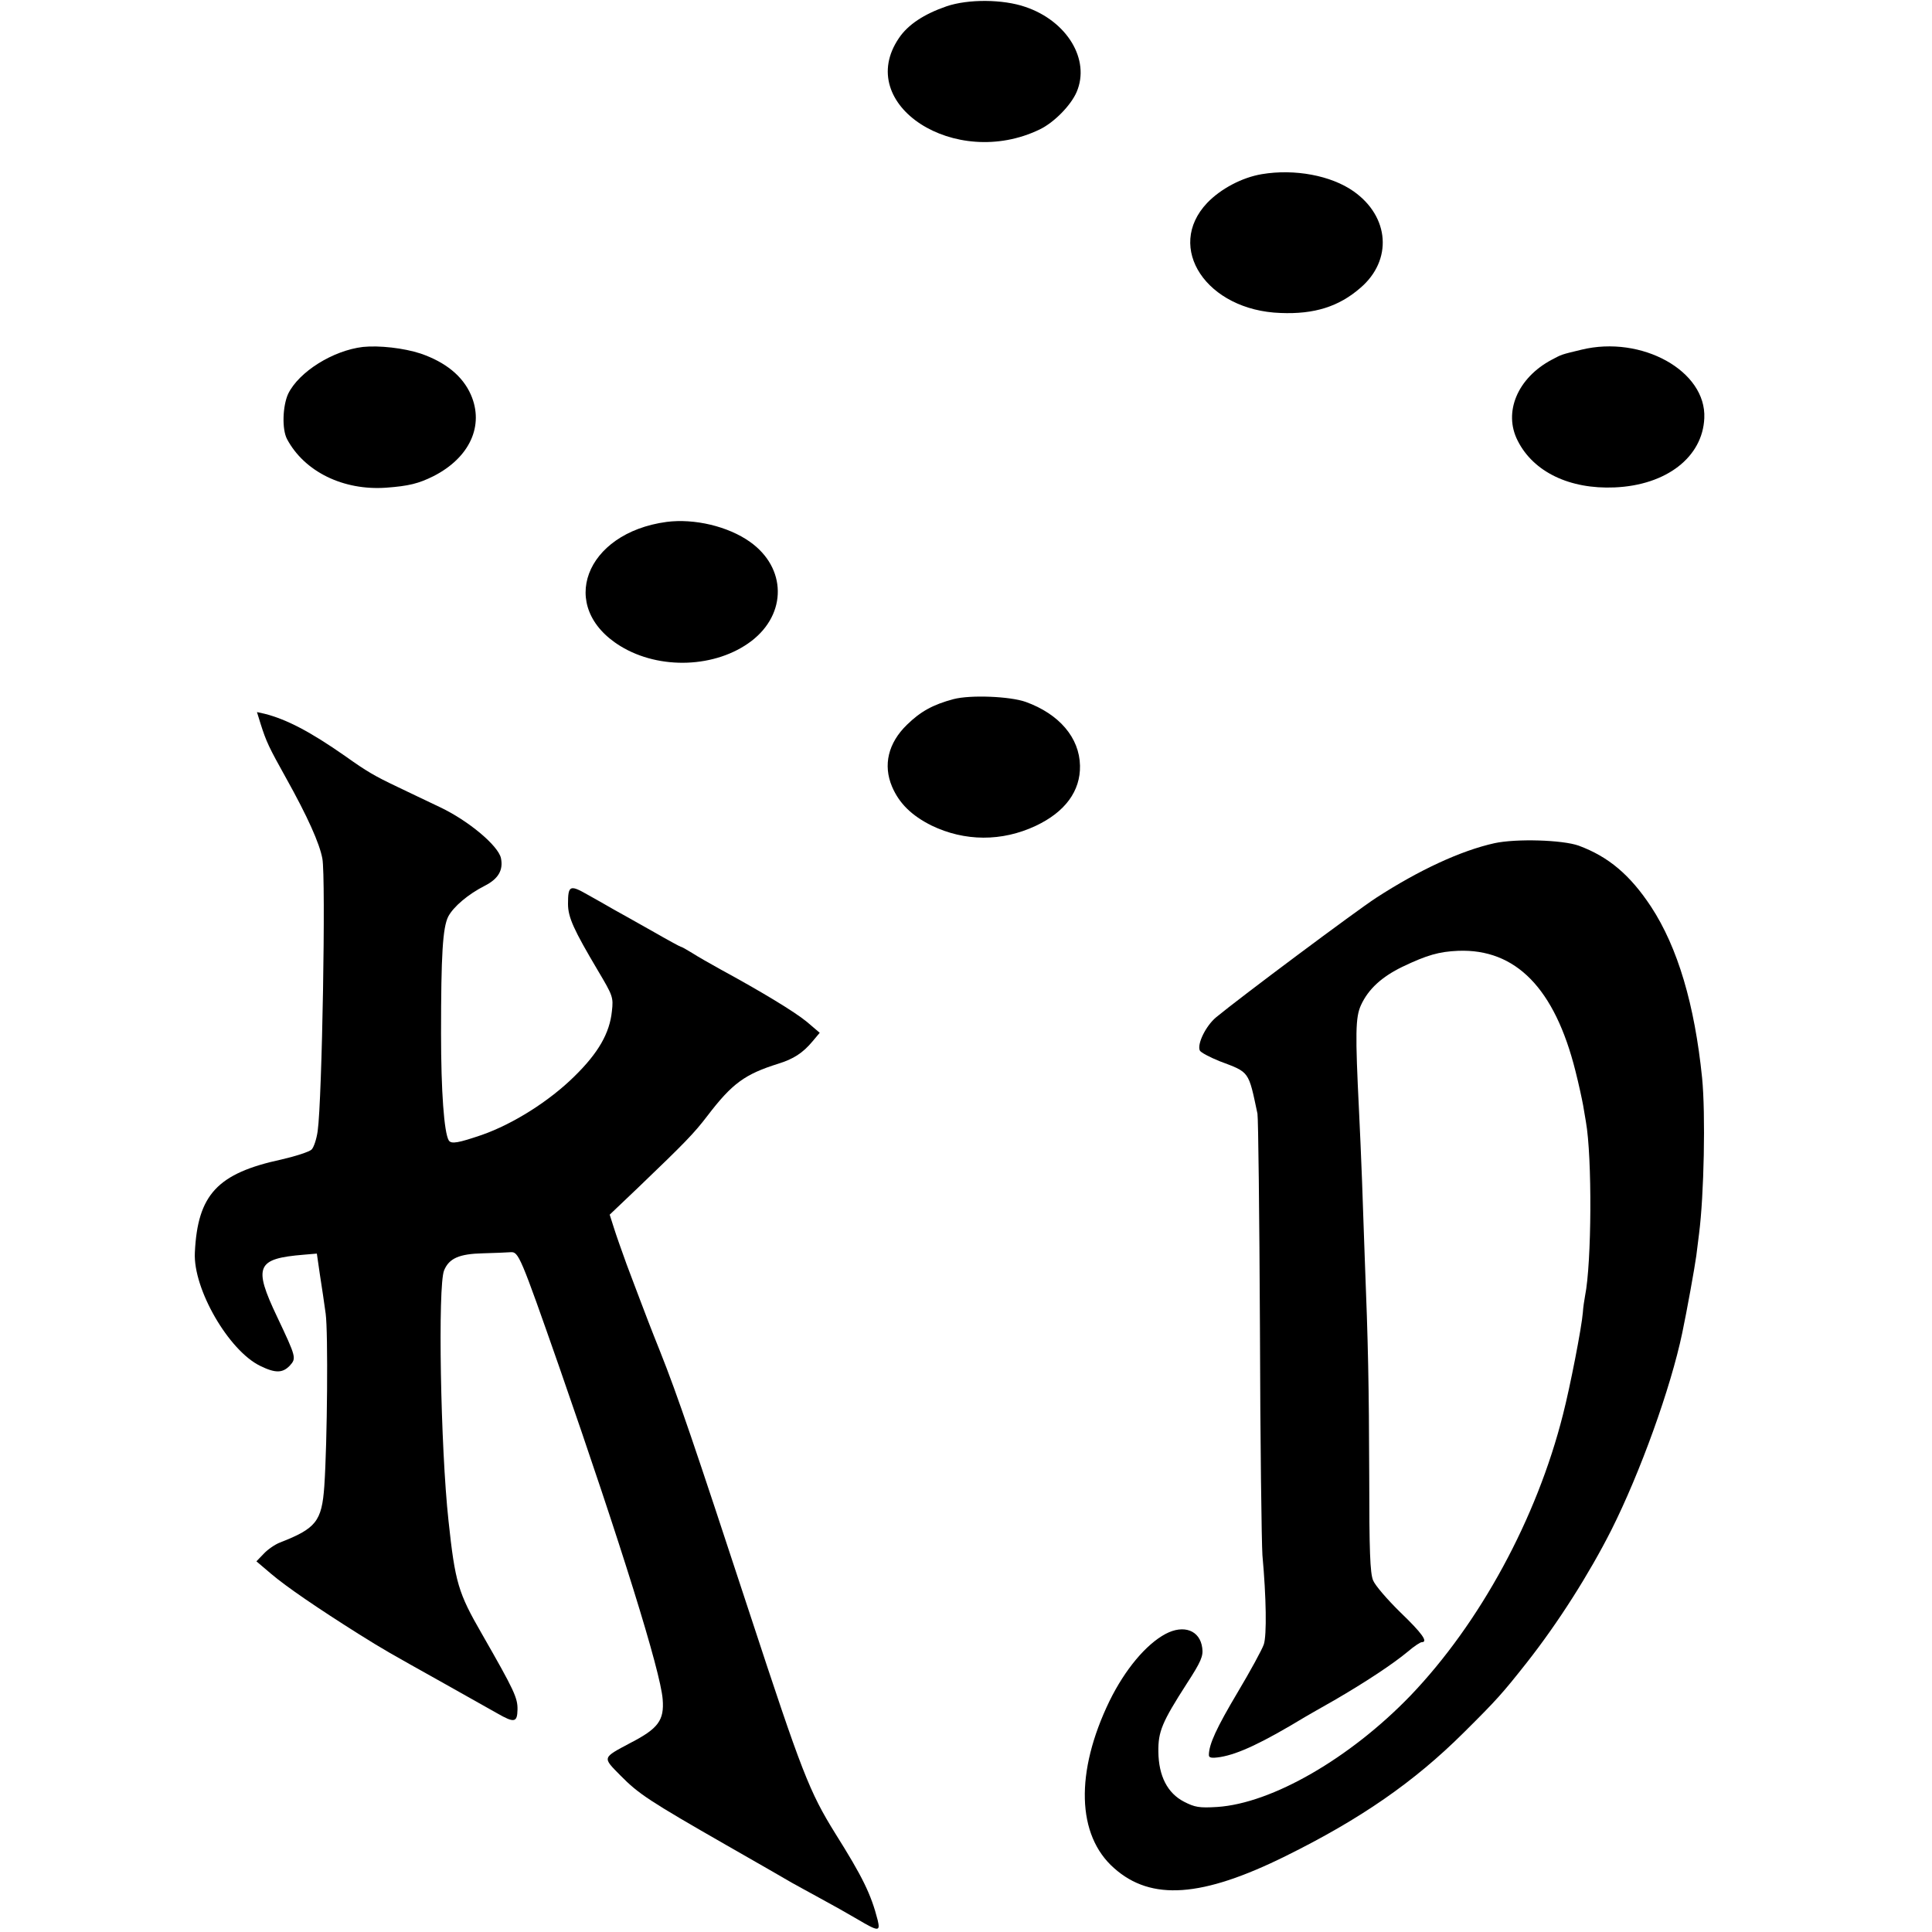 <?xml version="1.0" standalone="no"?>
<!DOCTYPE svg PUBLIC "-//W3C//DTD SVG 20010904//EN"
 "http://www.w3.org/TR/2001/REC-SVG-20010904/DTD/svg10.dtd">
<svg version="1.0" xmlns="http://www.w3.org/2000/svg"
 width="700pt" height="700pt" viewBox="0 0 700 700"
 preserveAspectRatio="xMidYMid meet">
<g transform="translate(0,700) scale(0.1,-0.1)"
fill="#000000" stroke="none">
<path d="M3429 6977 c-81 -28 -139 -66 -172 -115 -164 -241 204 -479 510 -331
52 25 113 87 134 136 50 117 -35 257 -186 308 -81 28 -207 29 -286 2z"/>
<path d="M4572 6369 c-72 -12 -149 -53 -198 -104 -154 -162 -2 -390 266 -399
122 -5 211 23 289 91 117 100 106 258 -25 350 -81 57 -213 82 -332 62z"/>
<path d="M1315 5743 c-109 -13 -232 -90 -271 -170 -20 -44 -23 -128 -4 -164
63 -118 204 -187 359 -176 82 6 118 15 172 42 131 67 184 183 135 295 -30 68
-92 118 -182 149 -61 20 -150 30 -209 24z"/>
<path d="M5730 5733 c-75 -18 -71 -17 -107 -36 -125 -66 -177 -191 -124 -294
57 -113 188 -176 351 -169 188 8 319 110 325 251 8 171 -227 301 -445 248z"/>
<path d="M2415 5109 c-296 -40 -397 -309 -167 -450 142 -87 346 -79 474 18
130 99 128 266 -5 360 -79 56 -201 85 -302 72z"/>
<path d="M3455 4467 c-75 -20 -120 -45 -169 -93 -68 -66 -87 -146 -54 -224 26
-61 71 -105 143 -141 120 -58 255 -59 378 -1 106 50 162 126 160 218 -2 101
-75 187 -197 231 -57 20 -199 26 -261 10z"/>
<path d="M944 4378 c21 -66 30 -85 93 -198 77 -138 121 -236 131 -291 13 -70
-1 -875 -17 -987 -4 -29 -14 -59 -22 -67 -8 -8 -57 -24 -109 -36 -232 -50
-304 -127 -314 -337 -7 -132 123 -356 237 -411 55 -27 81 -26 107 1 24 27 24
29 -46 177 -87 183 -75 211 97 225 l47 4 11 -76 c7 -43 16 -106 21 -142 9 -66
6 -463 -5 -625 -9 -127 -30 -153 -161 -204 -18 -7 -44 -25 -58 -40 l-27 -28
53 -45 c55 -47 171 -126 317 -218 96 -60 102 -63 311 -180 85 -48 172 -97 192
-108 61 -35 72 -33 73 13 1 43 -11 69 -129 275 -86 149 -97 186 -121 410 -29
266 -39 852 -16 907 18 44 55 60 141 62 41 1 86 3 100 4 29 2 35 -12 177 -418
223 -641 366 -1099 374 -1202 6 -76 -16 -106 -117 -158 -103 -55 -102 -51 -36
-118 66 -67 104 -92 385 -253 114 -65 220 -126 235 -135 15 -8 61 -34 102 -56
41 -22 103 -57 137 -77 76 -45 83 -45 73 -3 -24 94 -55 157 -153 313 -95 153
-121 220 -311 799 -198 603 -260 787 -325 950 -29 72 -60 153 -70 180 -11 28
-33 88 -51 135 -17 47 -38 106 -46 132 l-15 47 103 98 c171 164 202 196 251
260 90 118 136 151 257 189 55 17 89 39 124 81 l26 31 -47 40 c-45 37 -166
110 -313 190 -36 20 -82 46 -102 59 -21 13 -39 23 -42 23 -2 0 -48 25 -102 56
-55 31 -117 66 -139 78 -22 13 -65 37 -97 55 -63 36 -70 33 -70 -34 0 -49 21
-94 108 -241 54 -91 57 -97 51 -148 -8 -79 -49 -151 -136 -236 -90 -89 -221
-172 -335 -212 -85 -29 -111 -34 -120 -20 -17 28 -28 178 -28 387 0 286 6 384
26 424 19 36 72 81 133 112 49 25 67 57 58 100 -10 45 -117 135 -220 184 -49
23 -119 57 -155 74 -82 39 -110 55 -190 112 -126 88 -212 133 -292 153 l-27 6
13 -42z"/>
<path d="M5415 3945 c-122 -27 -273 -97 -429 -198 -75 -49 -493 -361 -580
-433 -37 -31 -69 -96 -59 -120 3 -7 35 -24 72 -39 109 -41 104 -34 137 -190 3
-16 7 -365 9 -775 1 -410 6 -781 9 -825 14 -153 16 -290 5 -323 -6 -18 -49
-97 -95 -174 -76 -128 -104 -188 -104 -227 0 -10 10 -12 42 -7 65 11 151 51
308 146 8 5 56 32 105 60 112 65 212 131 266 176 22 19 45 34 50 34 25 0 1 33
-77 108 -47 46 -92 98 -99 116 -11 26 -14 108 -14 377 -1 331 -4 483 -16 784
-3 77 -7 205 -10 285 -3 80 -8 195 -11 255 -14 282 -13 339 7 383 27 59 76
103 150 139 90 43 133 55 202 58 209 8 350 -136 425 -435 12 -47 24 -103 28
-125 4 -22 8 -49 10 -59 23 -129 21 -512 -3 -631 -3 -16 -7 -43 -8 -60 -4 -53
-46 -269 -72 -370 -95 -377 -301 -756 -553 -1019 -218 -226 -501 -390 -700
-403 -65 -4 -81 -1 -120 19 -60 31 -92 93 -93 181 -1 73 13 107 103 247 52 80
60 100 56 129 -8 64 -67 86 -133 51 -71 -38 -147 -129 -203 -243 -125 -258
-119 -487 17 -606 134 -119 318 -106 621 44 271 134 465 268 645 447 121 120
141 143 228 253 115 146 227 323 307 481 105 209 215 514 257 714 17 81 45
236 51 280 4 30 8 66 10 80 18 139 24 434 11 565 -27 265 -88 472 -185 620
-76 115 -154 181 -262 221 -59 21 -226 26 -305 9z"/>
</g>
</svg>
